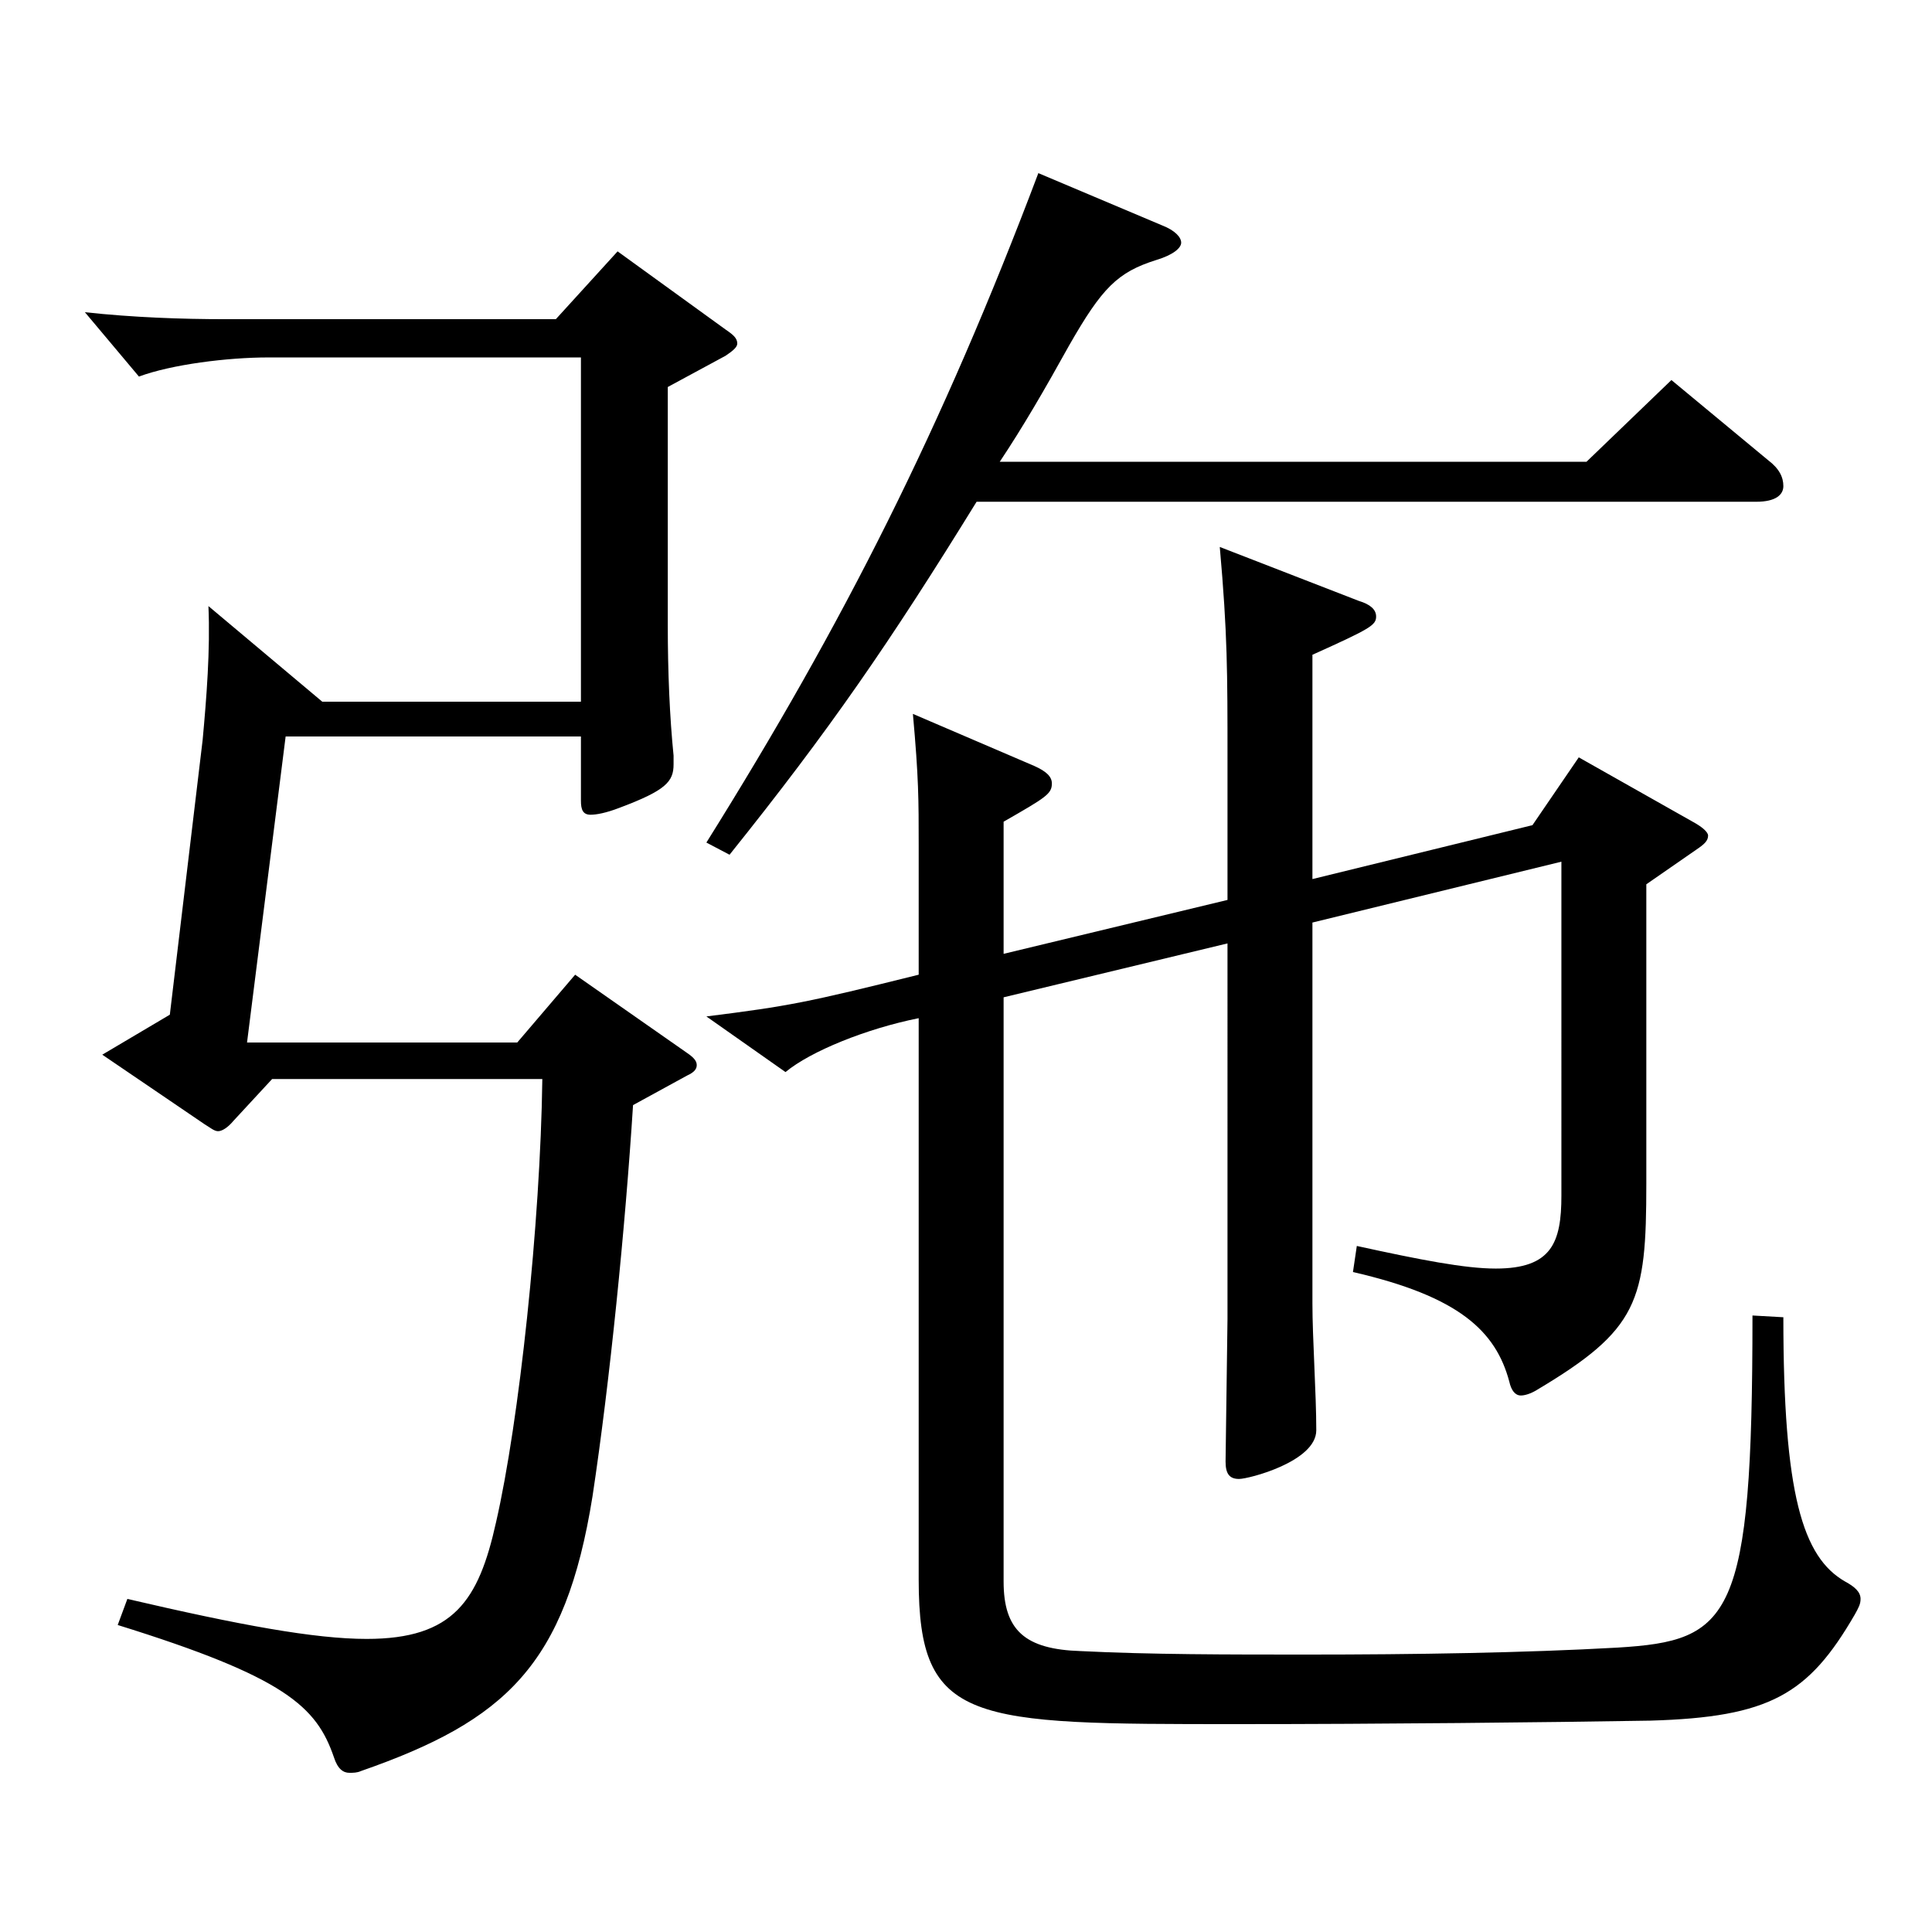 <?xml version="1.0" encoding="utf-8"?>
<!-- Generator: Adobe Illustrator 16.0.0, SVG Export Plug-In . SVG Version: 6.00 Build 0)  -->
<!DOCTYPE svg PUBLIC "-//W3C//DTD SVG 1.1//EN" "http://www.w3.org/Graphics/SVG/1.1/DTD/svg11.dtd">
<svg version="1.1" id="图层_1" xmlns="http://www.w3.org/2000/svg" xmlns:xlink="http://www.w3.org/1999/xlink" x="0px" y="0px"
	 width="1000px" height="1000px" viewBox="0 0 1000 1000" enable-background="new 0 0 1000 1000" xml:space="preserve">
<path d="M300.688,363.207V185.009H138.852c-20.979,0-49.949,3.6-66.933,9.899l-27.972-33.3c24.976,2.7,49.95,3.601,72.927,3.601
	h170.828l31.968-35.101l55.943,40.5c3.996,2.7,5.994,4.5,5.994,7.2c0,1.8-1.998,3.6-5.994,6.3l-29.97,16.2v123.299
	c0,24.3,0.999,47.7,2.997,67.5v4.5c0,9-3.996,13.499-27.972,22.499c-6.993,2.7-11.988,3.601-14.985,3.601
	c-3.996,0-4.995-2.7-4.995-7.2v-33.3H147.843l-19.979,158.399h139.858l29.97-35.101l57.942,40.5c3.996,2.7,4.994,4.5,4.994,6.3
	s-0.998,3.601-4.994,5.4l-27.973,15.3c-3.995,63-11.987,143.099-20.979,202.499c-13.985,87.299-44.954,116.099-119.879,142.198
	c-1.998,0.9-3.996,0.9-5.994,0.9c-2.997,0-5.994-1.8-7.992-8.1c-8.99-26.101-24.975-41.4-111.887-68.4l4.995-13.499
	c57.941,13.499,96.902,20.699,123.875,20.699c44.954,0,57.941-19.8,66.933-60.3c11.987-52.199,22.977-154.799,23.976-229.498H140.85
	l-19.979,21.6c-2.997,3.601-5.994,5.4-7.992,5.4s-3.996-1.8-6.993-3.601l-52.946-35.999l34.965-20.7l16.982-142.199
	c1.998-21.6,3.996-46.8,2.997-69.3l58.941,49.5H300.688z M601.386,116.609c6.993,2.699,9.99,6.3,9.99,8.999
	c0,2.7-3.996,6.301-12.987,9c-19.979,6.3-27.972,14.4-44.955,44.101c-12.986,23.399-23.976,42.299-35.963,60.299h303.693
	l43.956-42.3l49.949,41.4c5.994,4.5,7.992,9,7.992,13.5c0,4.499-3.996,8.1-13.986,8.1H505.482
	c-44.955,72.899-75.924,117.899-127.871,182.698l-11.988-6.3C436.552,322.707,487.501,221.908,537.45,89.609L601.386,116.609z
	 M679.308,477.507v197.099c0,18,1.997,46.799,1.997,65.699c0,16.2-34.964,25.2-39.959,25.2s-6.993-2.7-6.993-9l0.999-73.8V488.307
	l-115.884,27.899v302.398c0,25.199,10.989,35.1,39.96,35.999c35.964,1.801,75.924,1.801,116.883,1.801
	c55.943,0,112.886-0.9,160.838-3.601c58.94-3.6,69.929-14.399,69.929-171.898l15.984,0.899c0,91.8,9.99,124.199,31.968,136.8
	c4.995,2.699,7.992,5.399,7.992,9c0,2.699-0.999,4.5-2.997,8.1c-23.977,41.399-43.956,53.1-105.894,54.899
	c-53.945,0.9-138.86,1.8-213.784,1.8c-137.861,0-164.834,0-164.834-74.699V527.006c-26.973,5.4-55.943,17.101-68.931,27.9
	l-40.959-28.8c42.957-5.4,51.948-7.2,109.89-21.601v-66.6c0-24.3,0-35.1-2.997-68.399l62.937,27c5.994,2.7,8.991,5.4,8.991,9
	c0,5.4-2.997,7.2-24.976,19.8v68.399l115.884-27.899v-72.899c0-45,0-64.8-3.996-109.8l71.928,27.9c5.994,1.8,8.991,4.5,8.991,8.1
	c0,4.5-2.997,6.3-32.967,19.8v116.1l113.885-27.9l23.976-35.1l58.94,33.3c4.995,2.7,7.992,5.4,7.992,7.2c0,2.7-1.998,4.5-5.994,7.2
	l-25.974,18v154.799c0,61.199-3.996,75.6-56.942,107.099c-2.997,1.8-5.994,2.7-7.992,2.7c-2.997,0-4.995-2.7-5.994-7.2
	c-6.992-26.1-25.974-44.1-80.918-56.699l1.998-13.5c32.967,7.2,55.943,11.7,71.928,11.7c28.971,0,33.965-13.5,33.965-37.8V446.007
	L679.308,477.507z"/>
</svg>
